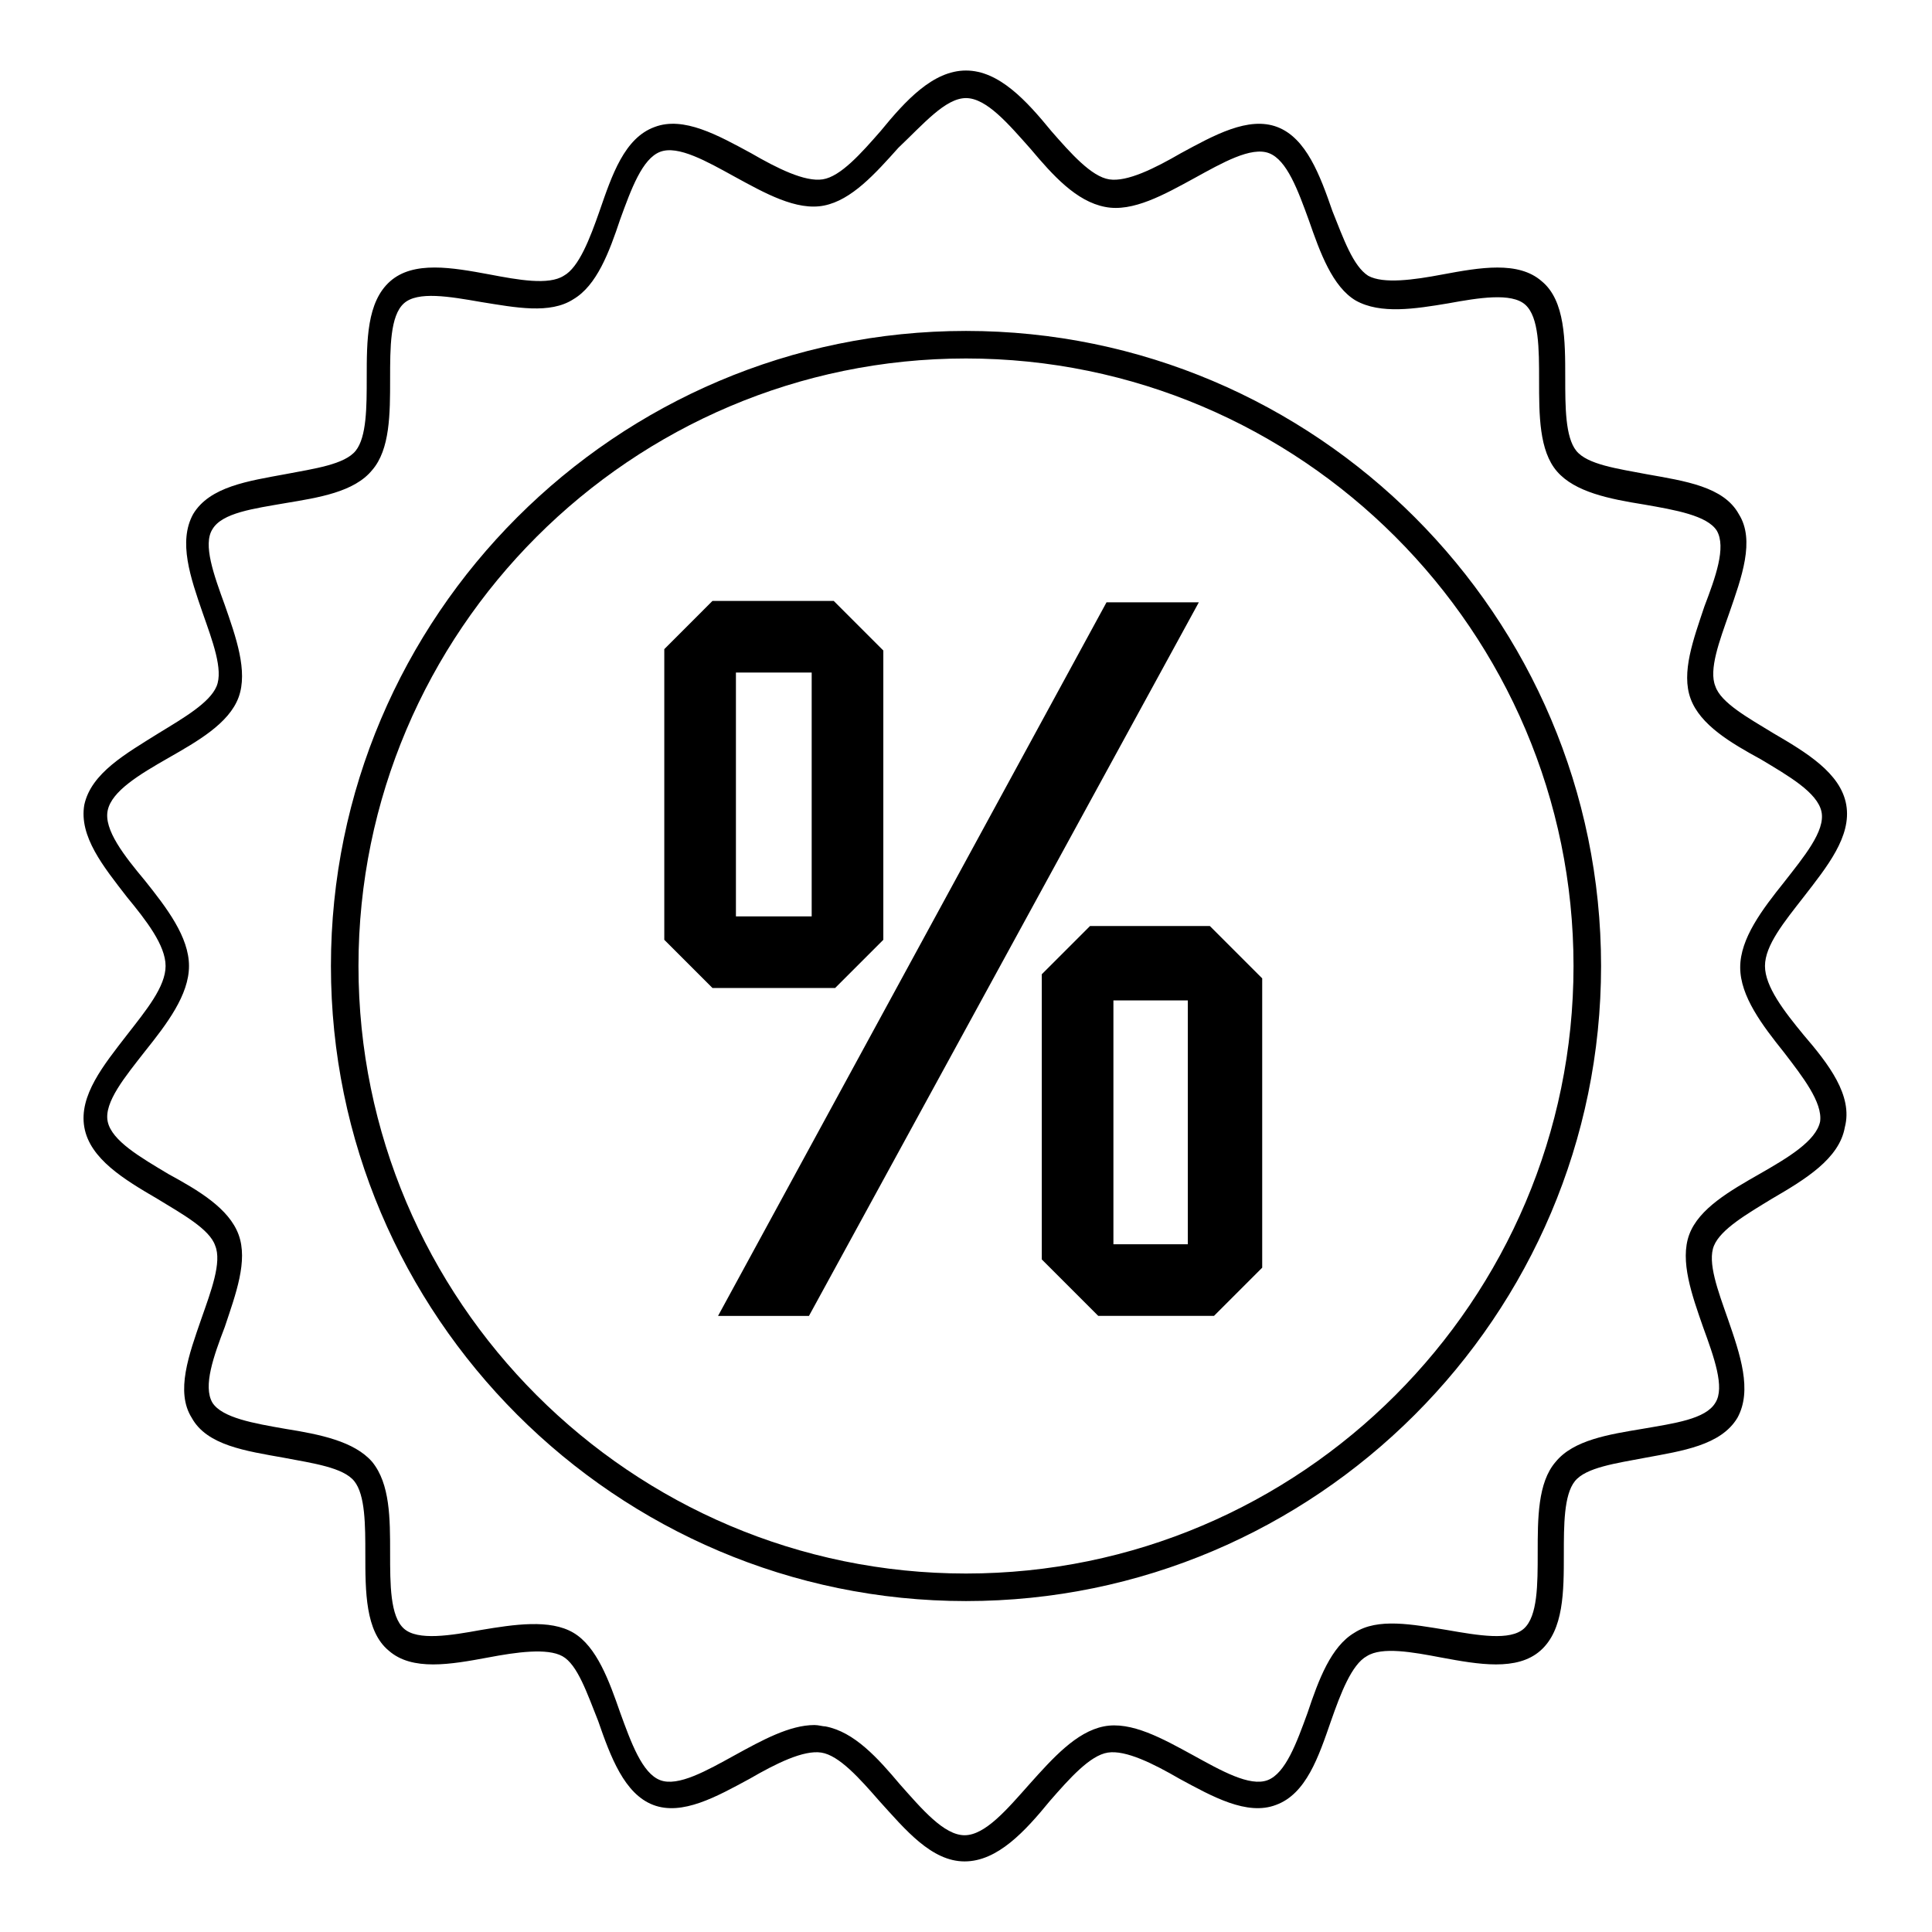 <?xml version="1.0" encoding="UTF-8"?>
<!-- Uploaded to: SVG Repo, www.svgrepo.com, Generator: SVG Repo Mixer Tools -->
<svg fill="#000000" width="800px" height="800px" version="1.1" viewBox="144 144 512 512" xmlns="http://www.w3.org/2000/svg">
 <g>
  <path d="m621.96 418.25c-5.109-6.207-10.223-12.777-10.223-18.254s5.109-11.684 10.223-18.254c6.207-8.031 12.777-16.062 11.316-24.461-1.461-8.398-10.586-13.871-19.348-18.984-6.57-4.016-13.871-8.031-15.332-12.414-1.824-4.383 1.094-12.047 3.652-19.348 3.285-9.492 6.938-19.348 2.555-26.285-4.016-7.301-14.238-8.762-24.461-10.586-7.668-1.461-15.699-2.555-18.617-6.207-2.922-3.652-2.922-11.684-2.922-19.348 0-9.855 0-20.445-6.207-25.555-6.207-5.477-16.43-3.652-26.285-1.824-7.668 1.461-15.699 2.555-19.715 0.363-4.016-2.555-6.57-9.855-9.492-17.16-3.285-9.492-6.938-19.348-14.602-22.27-7.668-2.922-16.793 2.191-25.555 6.938-6.938 4.016-14.238 7.668-18.984 6.938s-10.223-6.938-15.332-12.777c-6.574-8.035-13.875-16.07-22.637-16.07s-16.062 8.031-22.637 16.062c-5.109 5.84-10.586 12.047-15.332 12.777-4.746 0.73-12.047-2.922-18.984-6.938-8.762-4.746-17.891-9.855-25.555-6.938-8.031 2.922-11.316 12.777-14.602 22.27-2.555 7.301-5.477 14.969-9.492 17.16-4.016 2.555-12.047 1.094-19.715-0.363-9.855-1.824-20.078-3.652-26.285 1.824-6.207 5.477-6.207 15.699-6.207 25.555 0 7.668 0 15.699-2.922 19.348-2.922 3.652-10.953 4.746-18.617 6.207-9.855 1.824-20.078 3.285-24.461 10.586-4.016 7.301-0.73 16.793 2.555 26.285 2.555 7.301 5.477 14.969 3.652 19.348-1.824 4.383-8.762 8.398-15.332 12.414-8.766 5.484-17.895 10.594-19.719 18.992-1.461 8.398 5.109 16.43 11.316 24.461 5.109 6.207 10.223 12.777 10.223 18.254s-5.109 11.684-10.223 18.254c-6.207 8.031-12.777 16.062-11.316 24.461 1.461 8.398 10.586 13.871 19.348 18.984 6.57 4.016 13.871 8.031 15.332 12.414 1.824 4.383-1.094 12.047-3.652 19.348-3.285 9.492-6.938 19.348-2.555 26.285 4.016 7.301 14.238 8.762 24.461 10.586 7.668 1.461 15.699 2.555 18.617 6.207 2.922 3.652 2.922 11.684 2.922 19.348 0 9.855 0 20.445 6.207 25.555 6.207 5.477 16.43 3.652 26.285 1.824 7.668-1.461 15.699-2.555 19.715-0.363s6.57 9.855 9.492 17.16c3.285 9.492 6.938 19.348 14.602 22.27 7.668 2.922 16.793-2.191 25.555-6.938 6.938-4.016 14.238-7.668 18.984-6.938s10.223 6.938 15.332 12.777c6.938 7.668 13.871 16.062 22.637 16.062 8.762 0 16.062-8.031 22.637-16.062 5.109-5.84 10.586-12.047 15.332-12.777s12.047 2.922 18.984 6.938c8.762 4.746 17.891 9.855 25.555 6.938 8.031-2.922 11.316-12.777 14.602-22.27 2.555-7.301 5.477-14.969 9.492-17.16 4.016-2.555 12.047-1.094 19.715 0.363 9.855 1.824 20.078 3.652 26.285-1.824 6.207-5.477 6.207-15.699 6.207-25.555 0-7.668 0-15.699 2.922-19.348 2.922-3.652 10.953-4.746 18.617-6.207 9.855-1.824 20.078-3.285 24.461-10.586 4.016-7.301 0.73-16.793-2.555-26.285-2.555-7.301-5.477-14.969-3.652-19.348 1.824-4.383 8.762-8.398 15.332-12.414 8.762-5.109 17.891-10.586 19.348-18.984 2.199-8.398-4.371-16.797-10.945-24.461zm4.383 23c-1.094 5.109-8.398 9.492-16.062 13.871-7.668 4.383-16.062 9.129-18.617 16.062-2.555 6.938 0.73 16.062 3.652 24.461 2.922 8.031 5.84 16.062 3.285 20.078-2.555 4.383-10.953 5.477-19.348 6.938-8.762 1.461-18.254 2.922-23 8.762-4.746 5.477-4.746 14.969-4.746 24.094 0 8.398 0 16.793-3.652 20.078s-12.047 1.824-20.445 0.363c-9.129-1.461-18.254-3.285-24.461 0.73-6.207 3.652-9.492 12.414-12.414 21.176-2.922 8.031-5.84 16.062-10.586 17.891-4.746 1.824-12.414-2.555-19.715-6.57-8.031-4.383-16.43-9.129-23.73-7.668-7.301 1.461-13.508 8.398-19.715 15.332-5.84 6.57-11.684 13.508-17.16 13.508-5.477 0-11.316-6.938-17.16-13.508-5.84-6.938-12.047-13.871-19.715-15.332-0.73 0-1.824-0.363-2.922-0.363-6.57 0-13.871 4.016-21.176 8.031-7.301 4.016-14.969 8.398-19.715 6.57-4.746-1.824-7.668-9.855-10.586-17.891-2.922-8.398-6.207-17.523-12.414-21.176-6.207-3.652-15.699-2.191-24.461-0.73-8.031 1.461-16.793 2.922-20.445-0.363-3.652-3.285-3.652-11.684-3.652-20.078 0-9.129 0-18.254-4.746-24.094-4.746-5.477-13.871-7.301-23-8.762-8.398-1.461-16.793-2.922-19.348-6.938-2.555-4.383 0.363-12.414 3.285-20.078 2.922-8.762 6.207-17.523 3.652-24.461-2.555-6.938-10.586-11.684-18.617-16.062-7.301-4.383-14.969-8.762-16.062-13.871s4.746-12.047 9.855-18.617c5.84-7.301 11.684-14.969 11.684-22.637s-5.84-15.332-11.684-22.637c-5.477-6.57-10.953-13.508-9.855-18.617 1.094-5.109 8.398-9.492 16.062-13.871 7.668-4.383 16.062-9.129 18.617-16.062 2.555-6.938-0.73-16.062-3.652-24.461-2.922-8.031-5.84-16.062-3.285-20.078 2.555-4.383 10.953-5.477 19.348-6.938 8.762-1.461 18.254-2.922 23-8.762 4.746-5.477 4.746-14.969 4.746-24.094 0-8.398 0-16.793 3.652-20.078 3.652-3.285 12.047-1.824 20.445-0.363 9.129 1.461 18.254 3.285 24.461-0.73 6.207-3.652 9.492-12.414 12.414-21.176 2.922-8.031 5.84-16.062 10.586-17.891 4.746-1.824 12.414 2.555 19.715 6.57 8.031 4.383 16.43 9.129 23.73 7.668 7.301-1.461 13.508-8.398 19.715-15.332 6.574-6.215 12.418-13.148 17.895-13.148s11.316 6.938 17.16 13.508c5.84 6.938 12.047 13.871 19.715 15.332 7.301 1.461 15.699-3.285 23.73-7.668 7.301-4.016 14.969-8.398 19.715-6.57 4.746 1.824 7.668 9.855 10.586 17.891 2.922 8.398 6.207 17.523 12.414 21.176 6.57 3.652 15.699 2.191 24.461 0.73 8.031-1.461 16.793-2.922 20.445 0.363 3.652 3.285 3.652 11.684 3.652 20.078 0 9.129 0 18.617 4.746 24.094 4.746 5.477 13.871 7.301 23 8.762 8.398 1.461 16.793 2.922 19.348 6.938 2.555 4.383-0.363 12.414-3.285 20.078-2.922 8.762-6.207 17.523-3.652 24.461 2.555 6.938 10.586 11.684 18.617 16.062 7.301 4.383 14.969 8.762 16.062 13.871s-4.746 12.047-9.855 18.617c-5.84 7.301-11.684 14.969-11.684 22.637s5.84 15.332 11.684 22.637c4.742 6.207 10.219 13.145 9.488 18.258z"/>
  <path d="m400 231.7c-92.73 0-168.3 75.57-168.3 168.3 0 92.73 75.57 168.3 168.3 168.3s168.3-75.57 168.3-168.3c0-92.727-75.57-168.3-168.3-168.3zm0 329.3c-88.715 0-161-72.285-161-161s72.285-161 161-161 161 72.285 161 161c0 88.711-72.289 161-161 161z"/>
  <path d="m378.09 393.06v-76.668l-13.145-13.145h-32.129l-12.773 12.781v77.031l12.777 12.777h32.492zm-18.984-6.207h-20.078v-64.617h20.078z"/>
  <path d="m437.24 303.62-102.95 189.11h24.094l103.32-189.11z"/>
  <path d="m432.86 389.41-12.777 12.777v75.57l14.969 14.969h30.668l12.777-12.777v-76.668l-13.871-13.871zm25.922 84.336h-19.715v-64.621h19.715z"/>
 </g>
</svg>